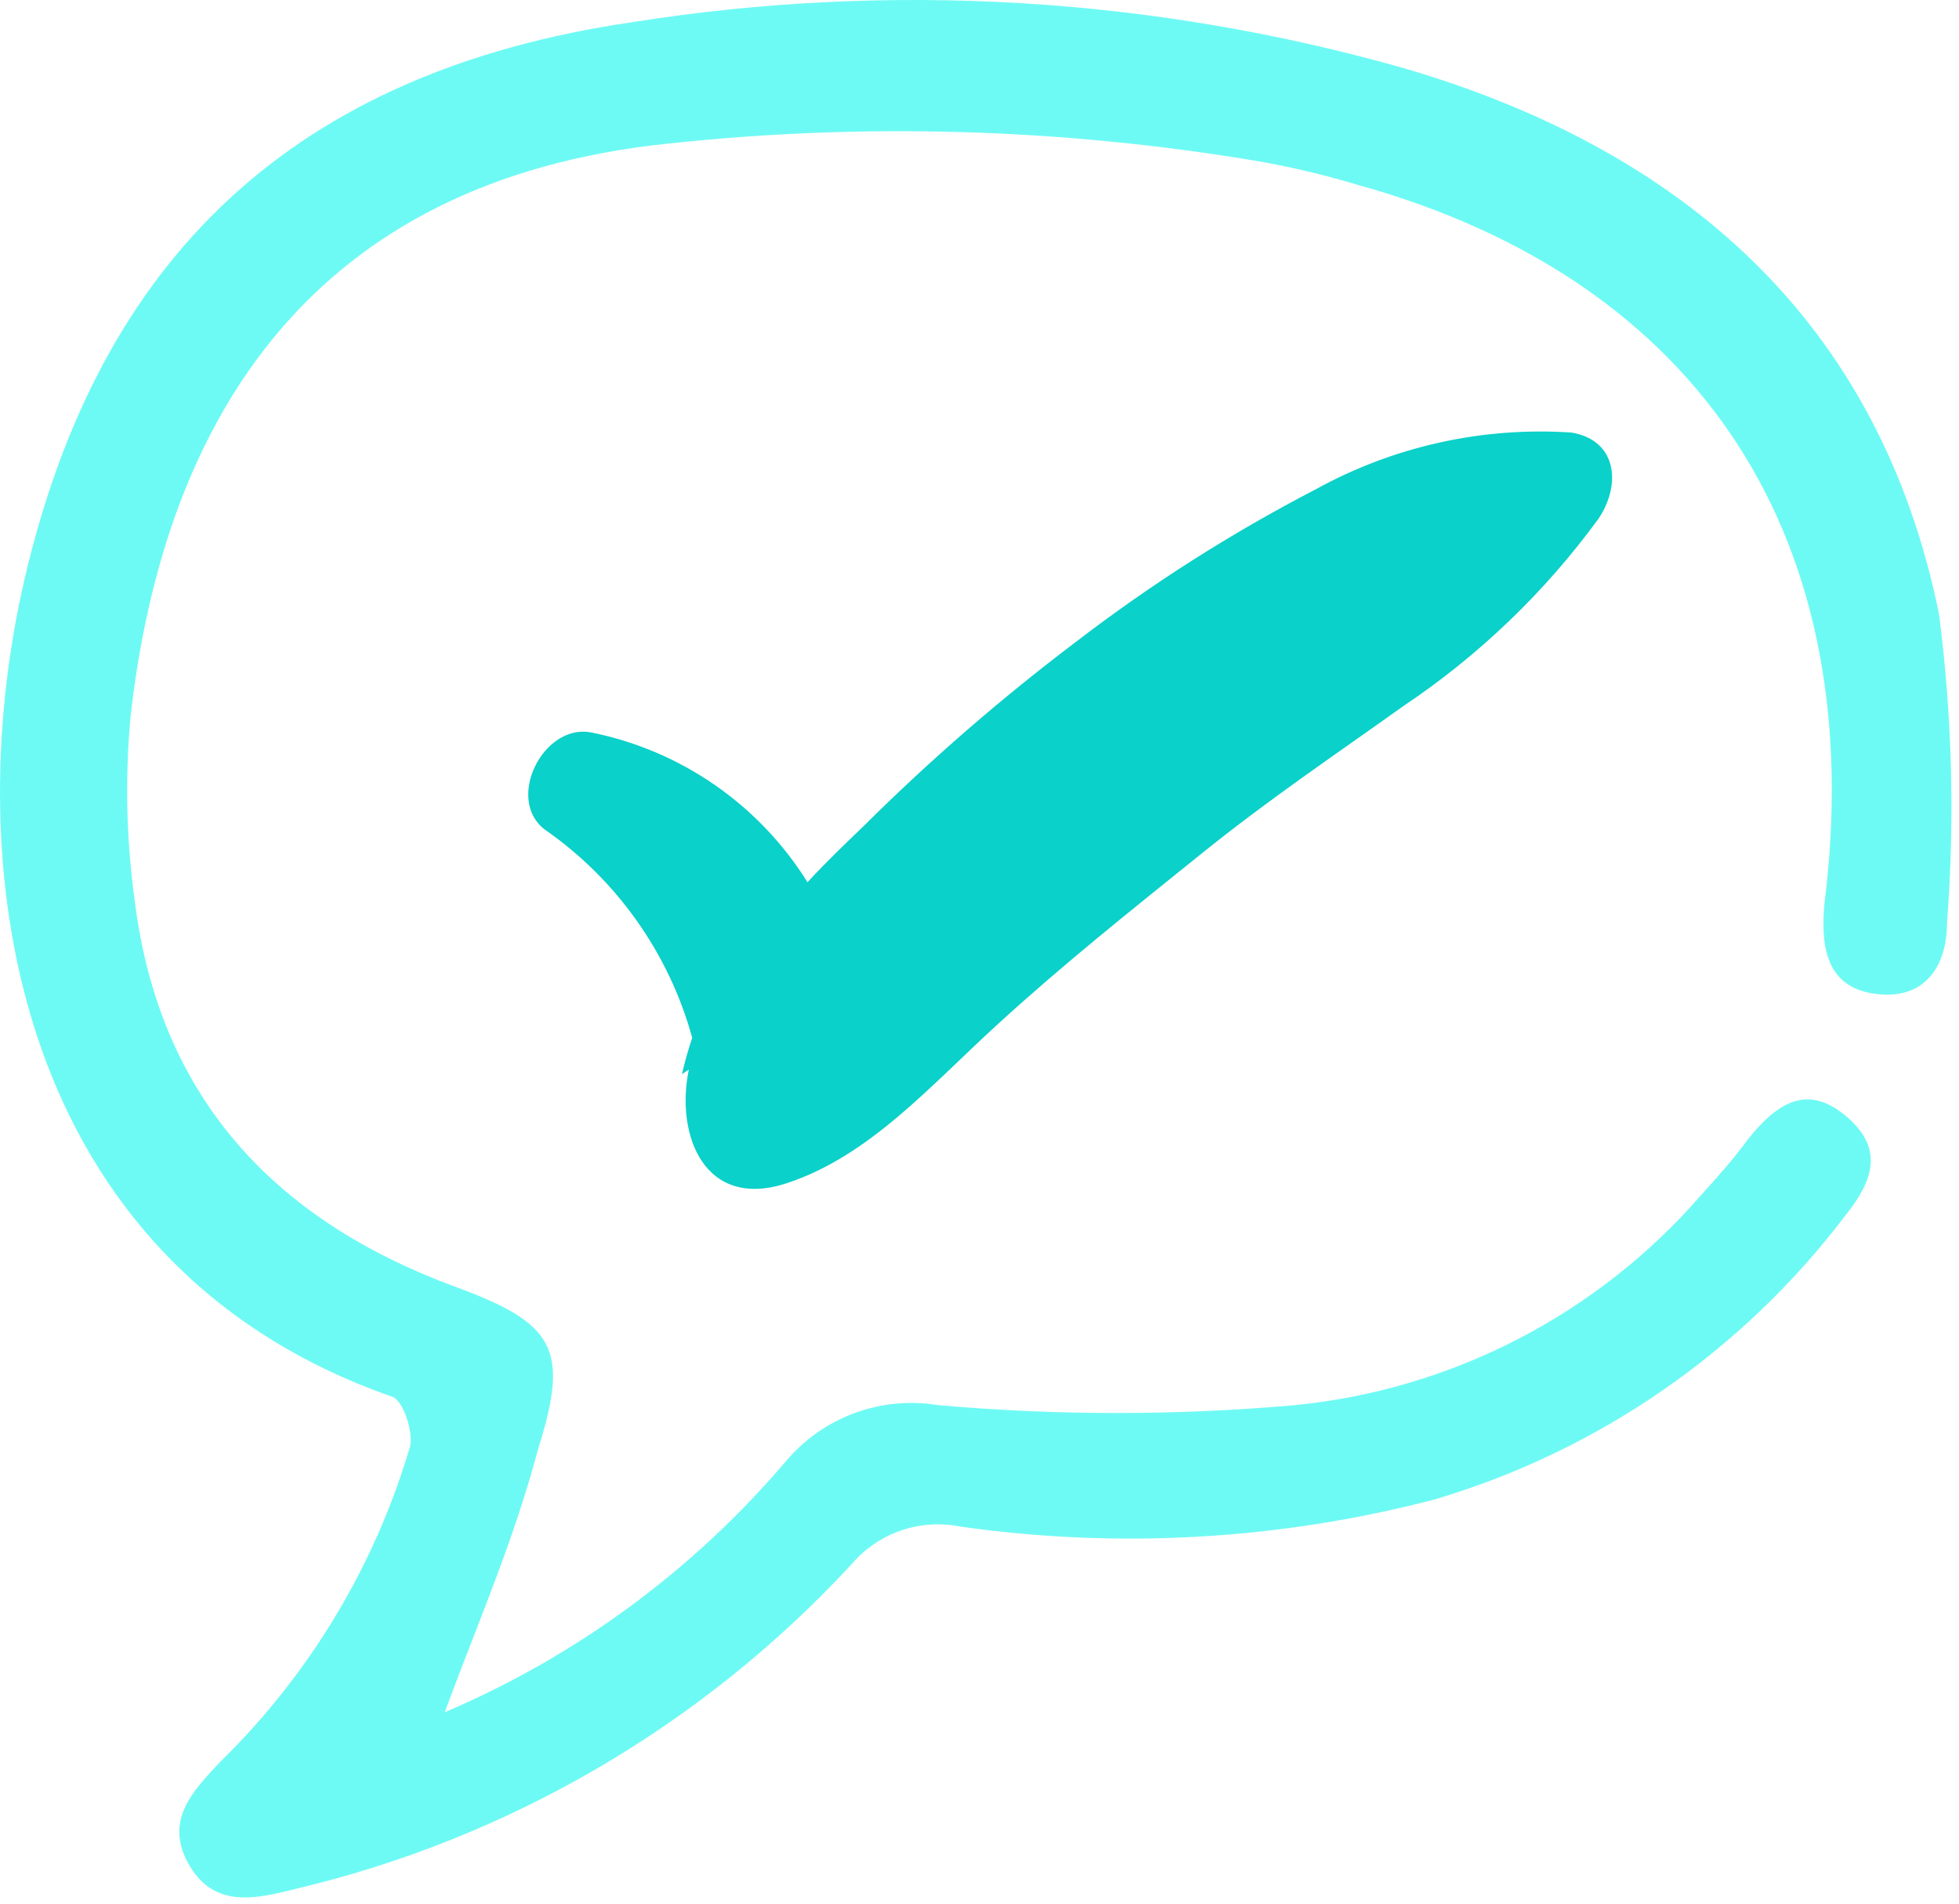 <?xml version="1.0" encoding="UTF-8"?> <svg xmlns="http://www.w3.org/2000/svg" width="71" height="69" viewBox="0 0 71 69" fill="none"><path d="M56.964 15.679C53.737 15.46 50.515 16.175 47.683 17.737C44.616 19.328 41.697 21.187 38.958 23.293C36.268 25.328 33.717 27.542 31.324 29.919C30.686 30.536 29.986 31.195 29.266 31.977C28.397 30.582 27.25 29.38 25.898 28.446C24.546 27.511 23.017 26.864 21.405 26.544C19.676 26.236 18.318 28.973 19.738 30.063C22.35 31.877 24.244 34.549 25.088 37.615C24.944 38.047 24.82 38.48 24.717 38.932L24.965 38.768C24.471 41.155 25.541 43.871 28.524 42.883C31.508 41.895 33.689 39.385 36.118 37.163C38.546 34.94 40.933 33.047 43.485 30.989C46.036 28.931 48.382 27.367 50.852 25.598C53.591 23.767 55.987 21.468 57.93 18.807C58.754 17.593 58.631 15.967 56.964 15.679Z" fill="#0AD1C9"></path><path d="M16.116 62.063C20.879 60.035 25.106 56.928 28.463 52.988C29.126 52.193 29.986 51.584 30.957 51.223C31.927 50.862 32.976 50.761 33.998 50.93C38.304 51.311 42.636 51.311 46.942 50.93C52.628 50.363 57.883 47.647 61.635 43.337C62.231 42.678 62.807 42.04 63.363 41.279C64.33 40.086 65.421 39.221 66.882 40.435C68.343 41.649 67.849 42.843 66.882 44.057C63.145 48.984 57.933 52.589 52.004 54.346C46.399 55.813 40.557 56.149 34.821 55.334C34.096 55.185 33.344 55.235 32.646 55.478C31.947 55.72 31.326 56.147 30.849 56.712C25.457 62.542 18.451 66.632 10.724 68.462C9.325 68.812 7.782 69.203 6.856 67.598C5.93 65.993 6.98 64.923 8.008 63.832C11.227 60.679 13.586 56.755 14.861 52.432C14.985 51.897 14.614 50.745 14.202 50.621C0.559 45.847 -1.581 31.669 0.889 20.989C3.605 9.321 10.663 2.593 22.927 0.802C32.253 -0.676 41.789 -0.107 50.872 2.469C60.935 5.412 68.116 11.606 70.277 22.265C70.755 25.977 70.852 29.728 70.565 33.459C70.565 34.941 69.824 36.237 68.034 36.032C66.244 35.826 65.976 34.427 66.12 32.78C67.787 19.59 61.676 10.145 49.164 6.688C47.915 6.313 46.644 6.017 45.357 5.803C38.365 4.648 31.248 4.447 24.203 5.206C11.341 6.544 5.971 15.104 4.736 25.928C4.527 28.162 4.576 30.413 4.881 32.636C5.765 39.756 9.921 44.222 16.527 46.65C20.108 47.967 20.643 48.893 19.511 52.494C18.606 55.889 17.33 58.791 16.116 62.063Z" fill="#6EFAF4"></path></svg> 
